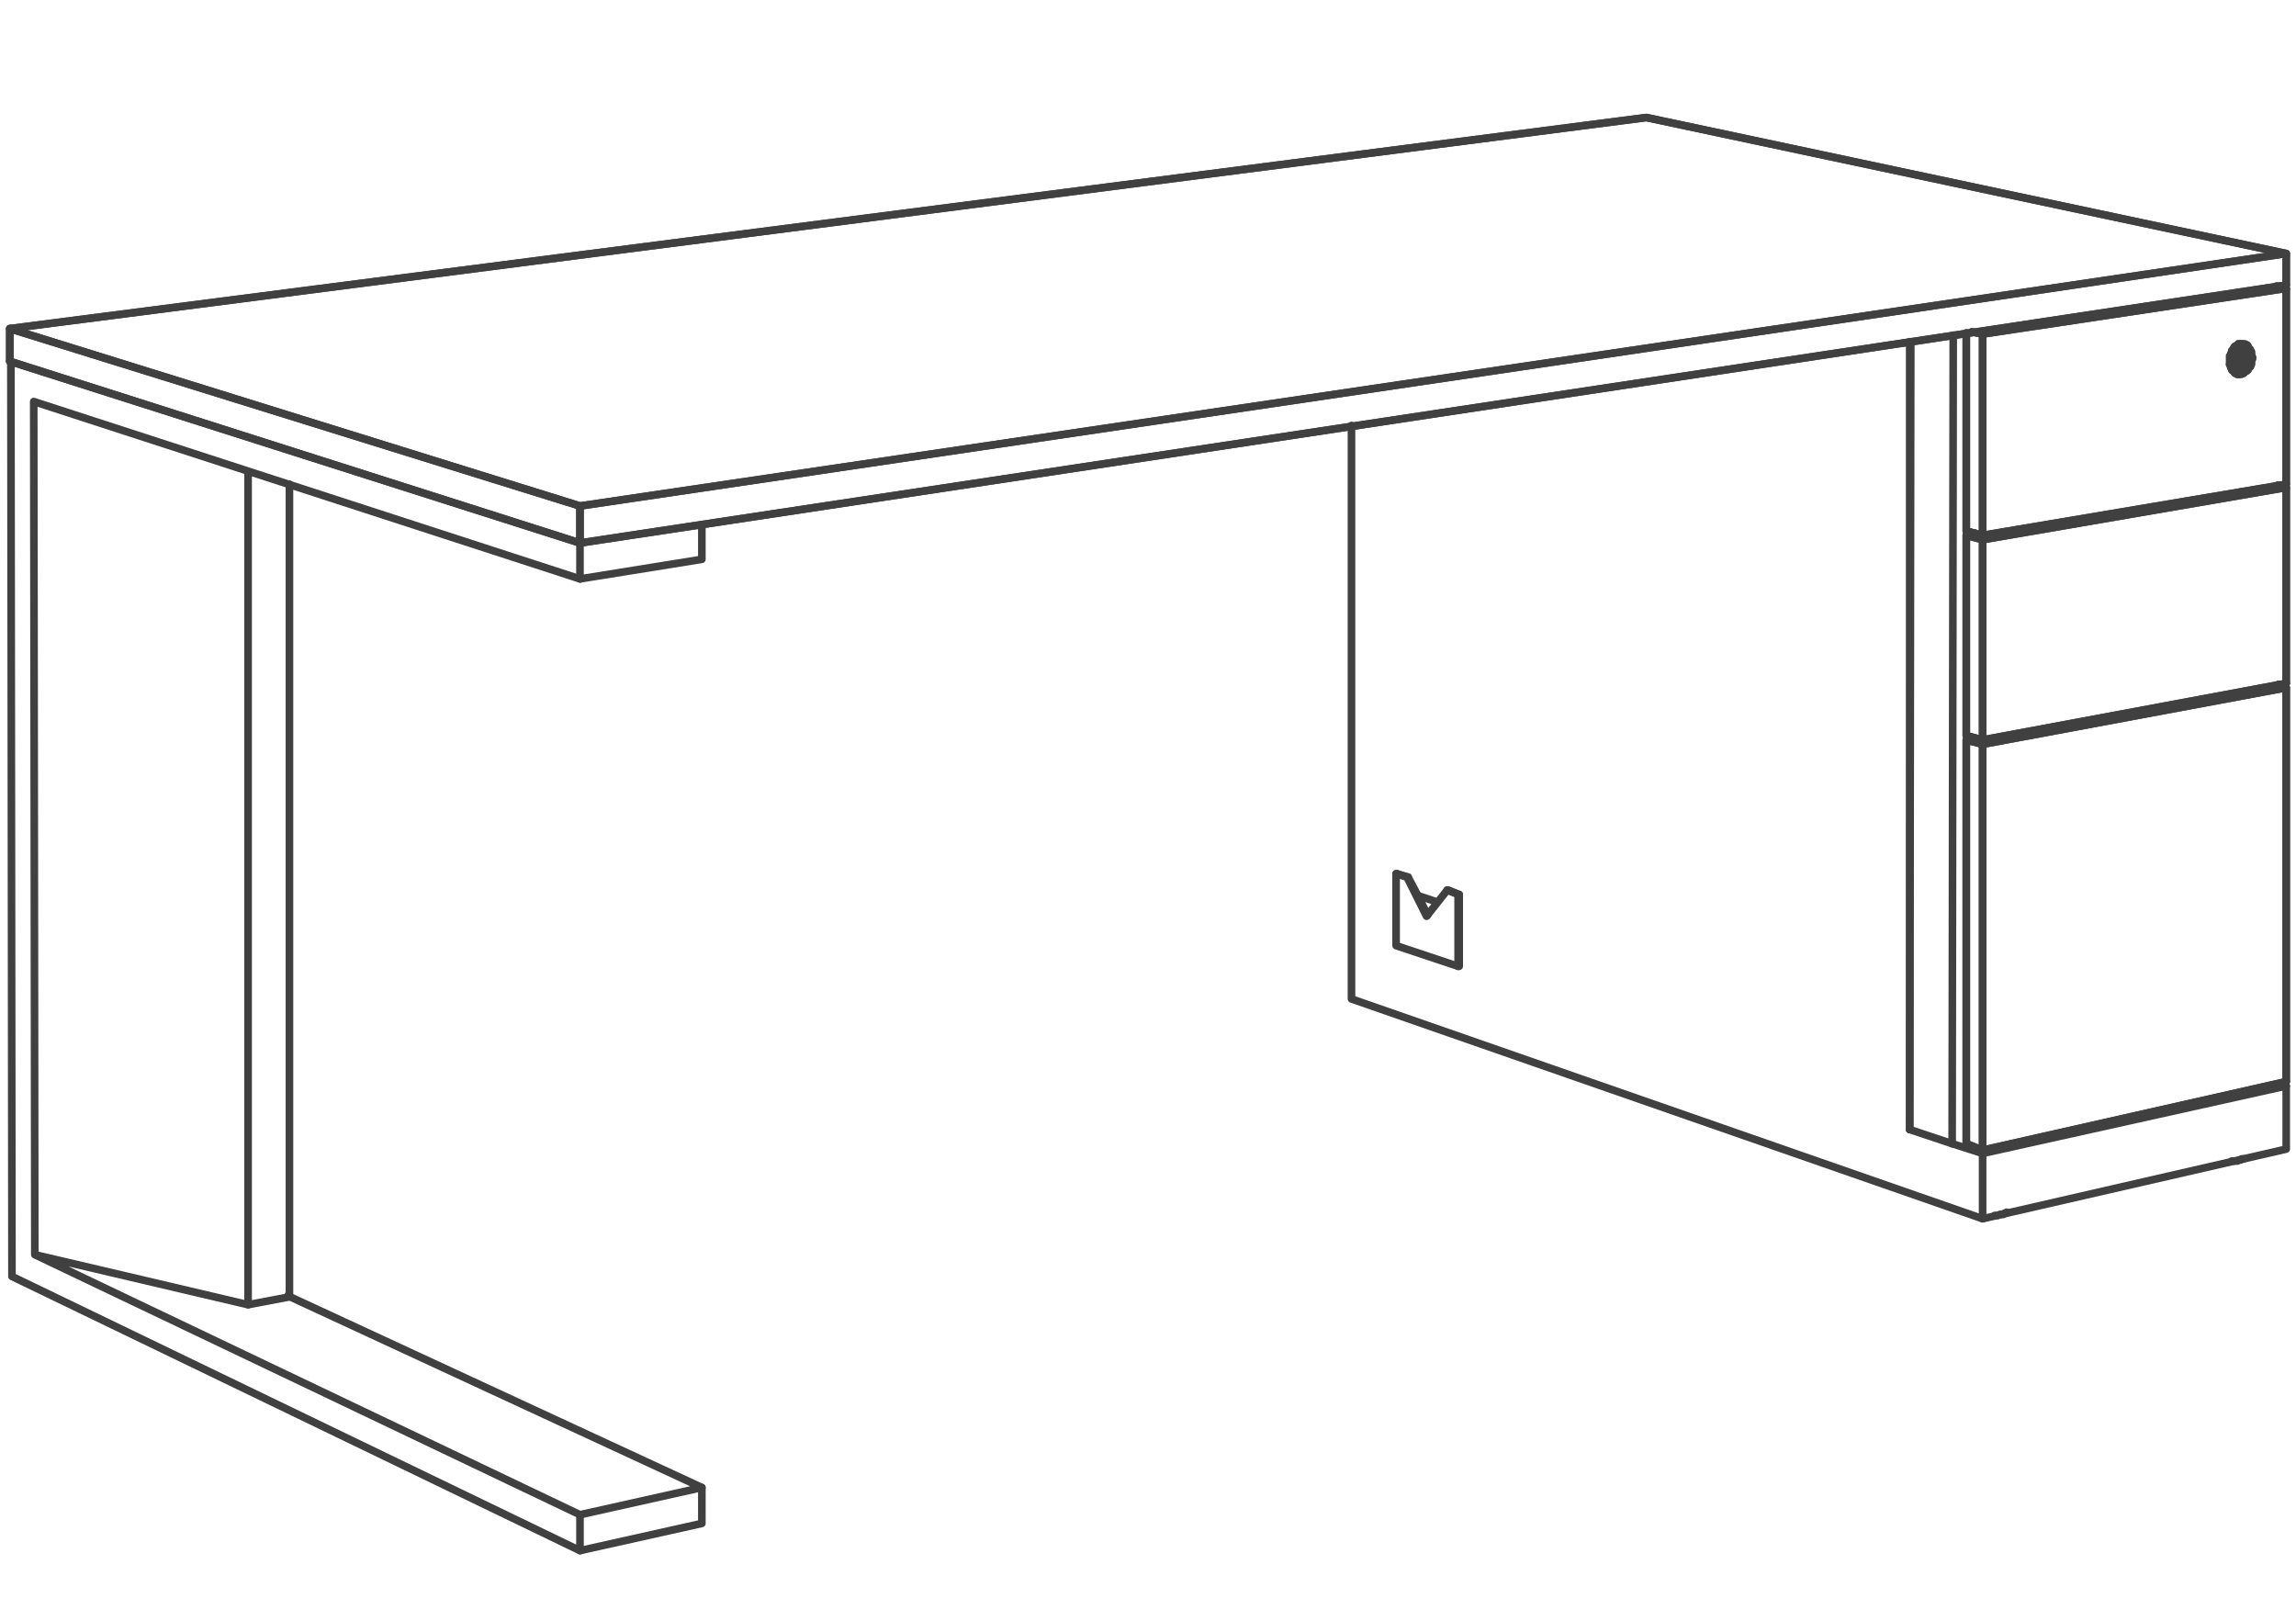 <svg xmlns="http://www.w3.org/2000/svg" xmlns:v="https://vecta.io/nano" width="211" height="149"><style><![CDATA[.B{stroke-linejoin:round}.C{stroke-width:.7}.D{stroke-linecap:round}]]></style><g fill="none" stroke="#404040" class="B C"><path d="M210.1 26.2v-2.9l-58.8-12.5m0 0L.9 30.2v3" class="D"/><path d="M53.3 46.5L.9 30.2l150.4-19.4 58.8 12.5L53.3 46.5z"/><g class="D"><path d="M124.2 39.1v52.7m58 14.2v6l-58-20.2"/><path d="M129.4 80.6l-1-.3"/><path d="M128.4 80.3h-.1v6.6l5.7 1.9"/><path d="M128.3 80.3l1 .3m3.7 1.2l-1.9 2.4-1.8-3.6h.1l.9 1.7 1.8.6"/><path d="M131.2 84.1l-.9-1.8m2.7-.5h.1m0 0l1 .4v6.6h-.1v-6.6"/><path d="M134.1 82.2h-.1l-1-.4m77.1-37.3v-18l-.9-.2"/><path d="M182.2 30.7l27.9-4.2-.9-.2m-27 23.3l27.9-4.8-.8-.2"/><path d="M210.1 62.8v-18l-.8-.2m.8 54.8V63.2l-.7-.3"/><path d="M182.2 68.4l27.9-5.2-.7-.3m-30 42.2l2.8.9 27.9-6.2-.6-.2"/><path d="M210.1 99.8v5.8l-27.9 6.4m-1.5-6.9l1.5.6 27.9-6.3"/></g><path d="M210.1 63.2v36.2l-27.9 6.3V68.4l27.9-5.2z"/><path d="M180.7 67.6l1.5.4 27.9-5.2" class="D"/><path d="M210.1 44.8v18L182.2 68V49.6l27.9-4.8z"/><path d="M180.7 48.8l1.5.4 27.9-4.7" class="D"/><path d="M210.1 26.5v18l-27.9 4.7V30.7l27.9-4.2z"/><path d="M205.9 106.6l.1-.1h.2" class="D"/><path d="M53.3 46.5v3.4l156.8-23.7v-2.9L53.3 46.5z"/><g class="D"><path d="M210.1 26.2L53.3 49.9.9 33.2m205 73.4h-.1l-.2.1h-.2m-.3 0h.3m1.4-74.6v.1l.1.1v.3m-.4-.9l.1.1v.1l.2.2m-.3 2l.1-.1v-.1l.1-.1m-.5.5l.1-.1.1-.1h.1"/><path d="M206.3 31.6l.1.1h.1m-.2-.1h-.1-.3m.3 2.7h-.1l-.1.1h-.2"/><path d="M206.1 31.6h0m.9 1.4v-.1m0 .1l-.1.2v.2"/><path d="M207 32.9v-.1l-.1-.1v-.1m-.6-.5h0l-.1-.1m.6 1.7l.1-.2v-.1"/><path d="M206.9 32.5v-.1l-.1-.1m-.9-.2l.1-.1h.2"/><path d="M206.1 32l.3.1m-.7-.5h.2m.6 2.3h.1l.1-.1v-.1h.1"/><path d="M206.7 32.2v.1h.1m-1.4 2h.1l.1.1h.2m.7-2.3l.1.1h.1m-.5.2v1.3h.2m-.7-1.5h0l.1-.1h.1m-.2-.5l-.2.2"/><path d="M205.6 34.4h0m.3-.4h0-.1m.6 0l.1-.1m-.2-1.8h.2"/><path d="M205.8 34h.3m-.3 0l-.1-.1h0-.1m.8.1h-.1 0-.2m-.6-2.2h-.1l-.1.1v.1"/><path d="M206.2 32.4h.2v1.3m-.1-1.6h0-.1-.1v.1h-.1m-.6.4v-.1l.1-.1v-.1l.2-.1m-.3 2.1l-.1-.1h0l-.2-.2m.5-.1l-.1-.1m-.1-.2v.1l.1.1m-.4-1.5v-.1l.2-.2"/><path d="M205.3 33.4v.1l.1.1m0-1h0l-.1.1m.8 1.3h-.1-.1v-.1h-.1"/><path d="M205.3 32.7v.2m-.4.6l.1.2v.1l.1.1v.1m.7-1.5v-.1l.1-.1h0l.1-.1m-.7.7v.5"/><path d="M205.1 32.3l-.1.2m0 0v.1l-.1.1v.3m.9.9v-.1l-.1-.1m-.8-.7v.5"/><path d="M205.7 32.5h.1m-.1 0v.1l-.1.1v.2m0 .5v.1.1l.1.1"/><path d="M205.6 33.2v.2m0-.2v-.3m-30.1 70.8h0m0-72.3v72.4"/><path d="M175.5 103.8l.1-72.4"/><path d="M179.5 30.8l-.1 74.3-3.9-1.3m8.6 7.8l.1-.1h.1l.1-.1m-.3.2h-.2-.1l-.2.1m-.3 0h.3M181.5 49l-.8.2 1.5.4"/><path d="M180.7 67.6V49.2l.8-.2m-.8 56.1V68l.7-.2m0 0l-.7.2 1.5.4"/></g><path d="M180.7 68v37.1l1.5.6V68.4l-1.5-.4zm0-18.8v18.4l1.5.4V49.6l-1.5-.4z"/><g class="D"><path d="M180.7 30.6v18.2l1.5.4V30.7l-1-.2"/><path d="M180.7 48.8V30.6m.5-.1l1 .2M53.3 139.2v3.3L1.1 117.3m0 0l-.1-84"/></g><path d="M.9 30.2v3l52.4 16.7v-3.4L.9 30.2z"/><g class="D"><path d="M53.3 53.2L3.1 36.9l.1 78.4m23.3 3.8l38 17.6-11.2 2.5-50.1-23.9 19.6 4.6V43.3"/><path d="M26.6 119h-.1v.2l-3.7.7m3.8-.9V44.5m37.9 92.2v3.3l-11.2 2.5"/><path d="M64.5 48.2v3.2l-11.2 1.8v-3.3"/></g></g></svg>